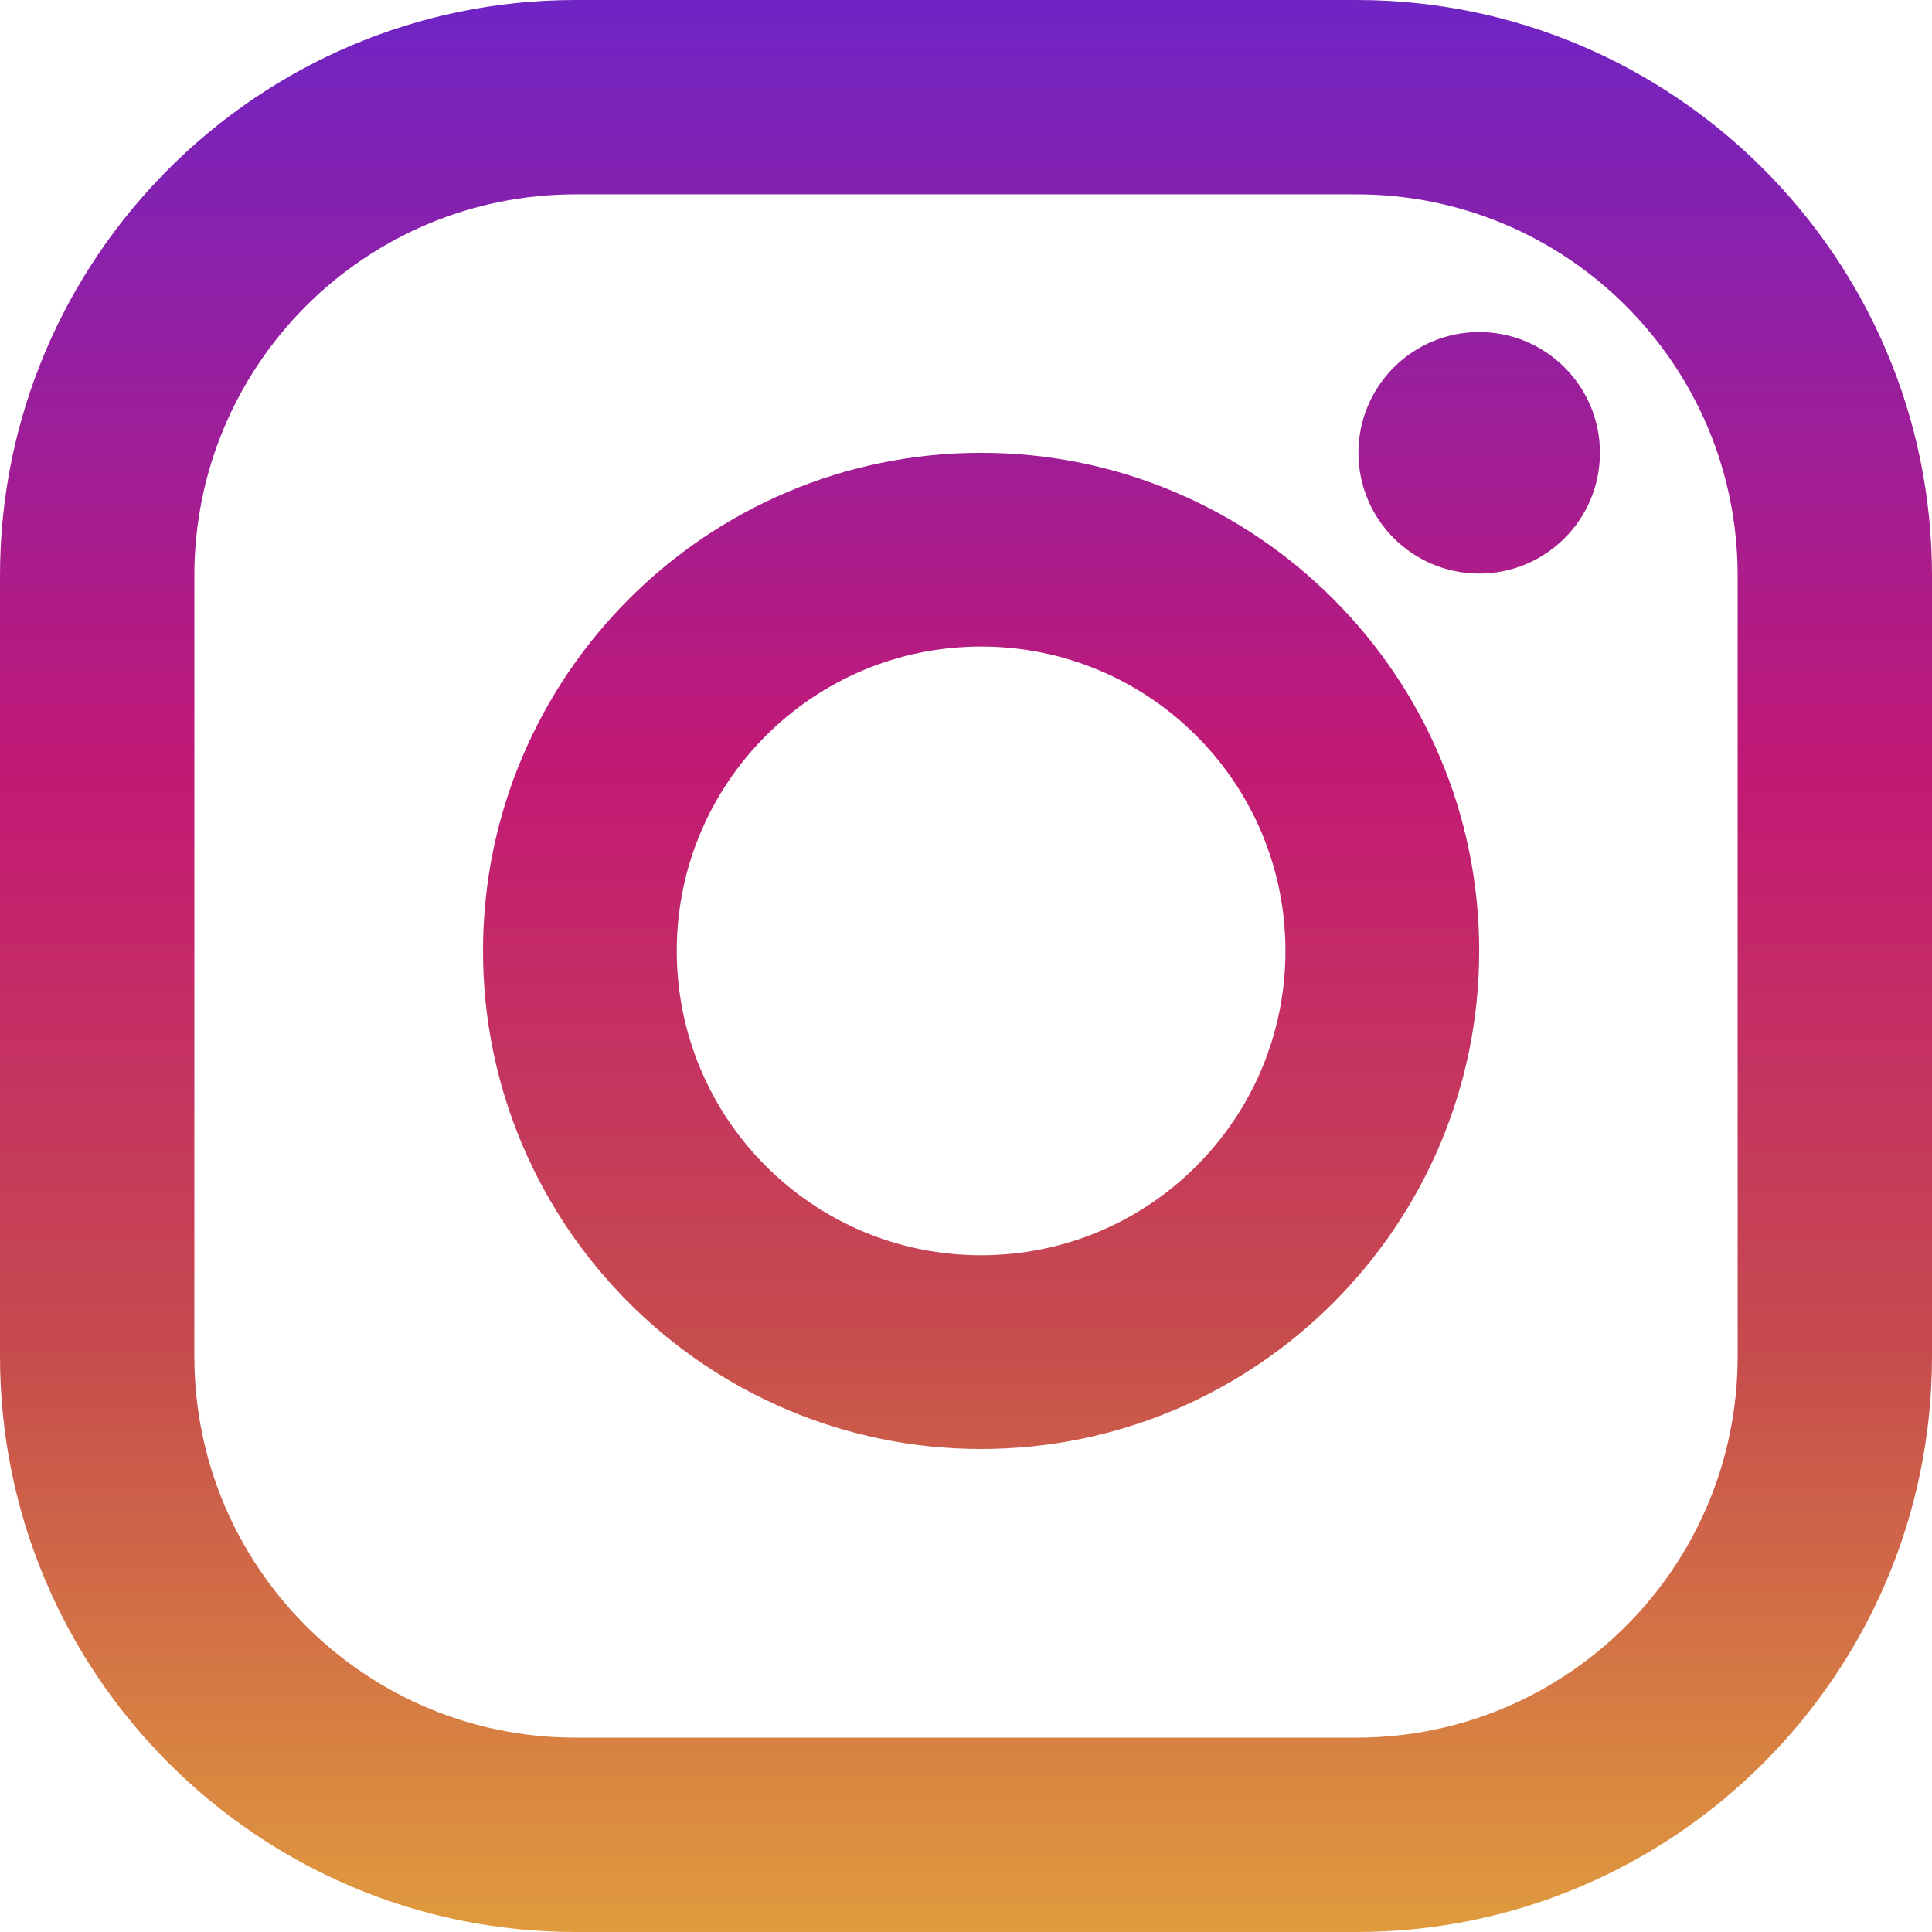 <?xml version="1.0" encoding="UTF-8"?>
<svg width="64px" height="64px" viewBox="0 0 64 64" version="1.1" xmlns="http://www.w3.org/2000/svg" xmlns:xlink="http://www.w3.org/1999/xlink">
    <!-- Generator: Sketch 55.2 (78181) - https://sketchapp.com -->
    <title>instagram</title>
    <desc>Created with Sketch.</desc>
    <defs>
        <linearGradient x1="50%" y1="99.709%" x2="50%" y2="0.777%" id="linearGradient-1">
            <stop stop-color="#E09B3D" offset="0%"></stop>
            <stop stop-color="#C74C4D" offset="30%"></stop>
            <stop stop-color="#C21975" offset="60%"></stop>
            <stop stop-color="#7024C4" offset="100%"></stop>
        </linearGradient>
        <linearGradient x1="50%" y1="146.099%" x2="50%" y2="-45.16%" id="linearGradient-2">
            <stop stop-color="#E09B3D" offset="0%"></stop>
            <stop stop-color="#C74C4D" offset="30%"></stop>
            <stop stop-color="#C21975" offset="60%"></stop>
            <stop stop-color="#7024C4" offset="100%"></stop>
        </linearGradient>
        <linearGradient x1="50%" y1="658.141%" x2="50%" y2="-140.029%" id="linearGradient-3">
            <stop stop-color="#E09B3D" offset="0%"></stop>
            <stop stop-color="#C74C4D" offset="30%"></stop>
            <stop stop-color="#C21975" offset="60%"></stop>
            <stop stop-color="#7024C4" offset="100%"></stop>
        </linearGradient>
    </defs>
    <g id="CITY-NORD" stroke="none" stroke-width="1" fill="none" fill-rule="evenodd">
        <g id="City-Nord---Homepage" transform="translate(-655, -818)" fill-rule="nonzero">
            <g id="HEADER">
                <g id="Social" transform="translate(199, 818)">
                    <g id="instagram" transform="translate(456, 0)">
                        <path d="M44.934,0 L19.066,0 C8.553,0 0,8.553 0,19.066 L0,44.934 C0,55.447 8.553,64 19.066,64 L44.934,64 C55.447,64 64,55.447 64,44.934 L64,19.066 C64,8.553 55.447,0 44.934,0 Z M57.562,44.934 C57.562,51.908 51.908,57.562 44.934,57.562 L19.066,57.562 C12.092,57.562 6.438,51.908 6.438,44.934 L6.438,19.066 C6.438,12.092 12.092,6.438 19.066,6.438 L44.934,6.438 C51.908,6.438 57.562,12.092 57.562,19.066 L57.562,44.934 L57.562,44.934 Z" id="Shape" fill="url(#linearGradient-1)"></path>
                        <path d="M32.5,15 C23.402,15 16,22.402 16,31.5 C16,40.598 23.402,48 32.5,48 C41.598,48 49,40.598 49,31.5 C49,22.402 41.598,15 32.5,15 Z M32.5,41.582 C26.932,41.582 22.418,37.068 22.418,31.5 C22.418,25.932 26.932,21.418 32.5,21.418 C38.068,21.418 42.582,25.932 42.582,31.5 C42.582,37.068 38.068,41.582 32.5,41.582 Z" id="Shape" fill="url(#linearGradient-2)"></path>
                        <circle id="Oval" fill="url(#linearGradient-3)" cx="49" cy="15" r="4"></circle>
                    </g>
                </g>
            </g>
        </g>
    </g>
</svg>